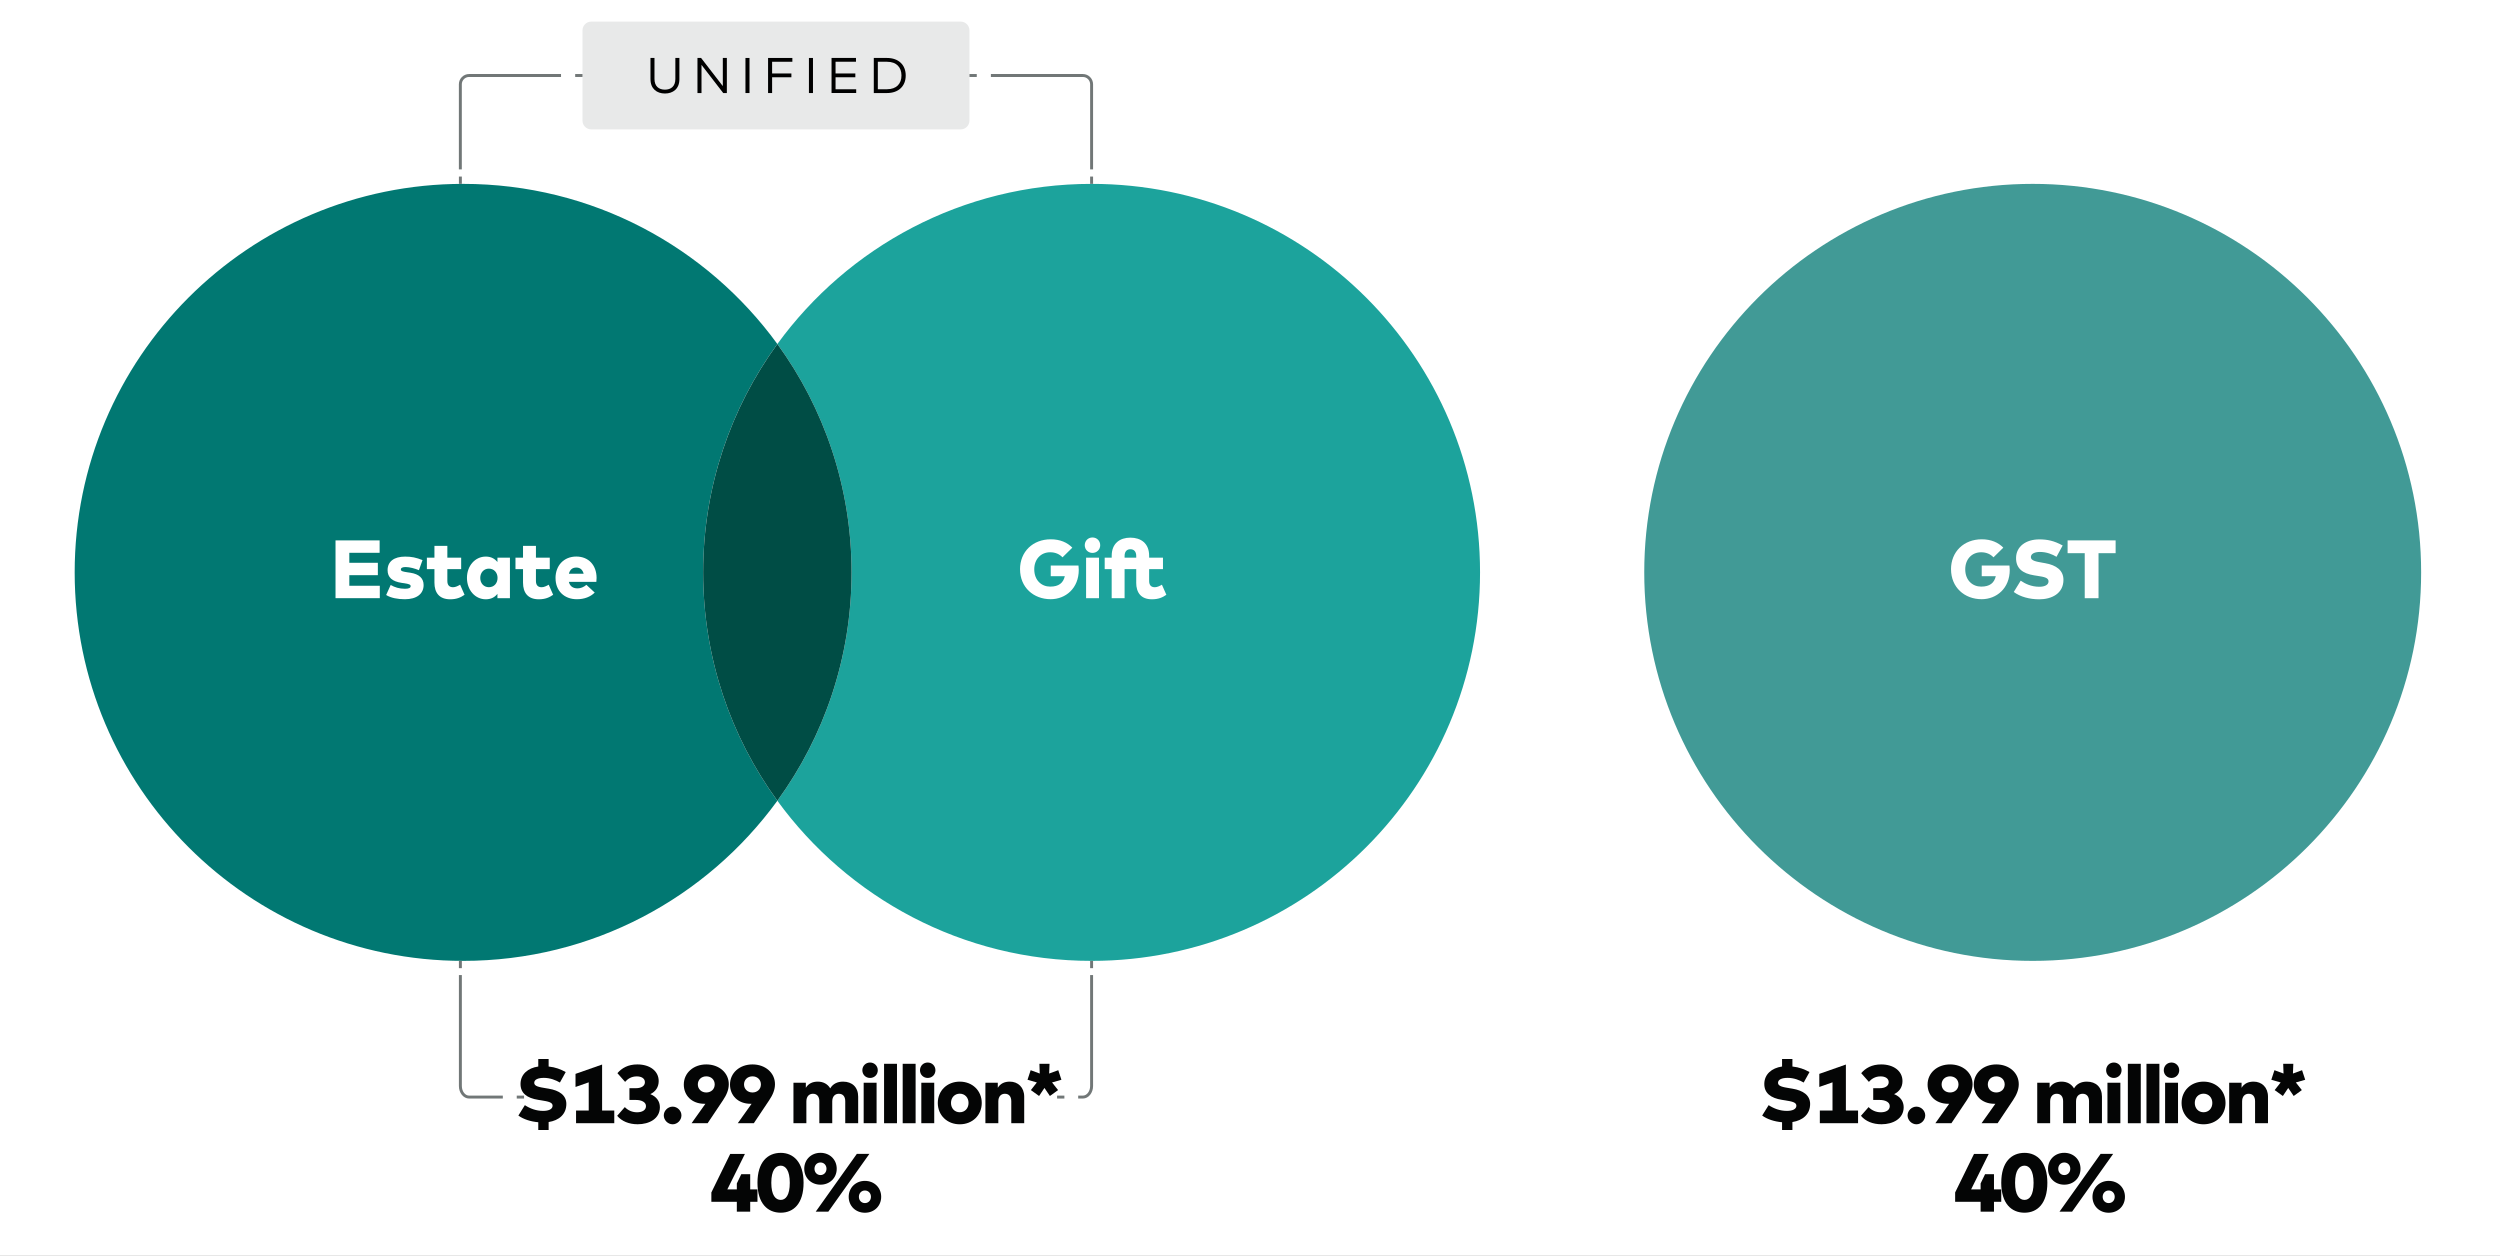 <svg width="848" height="426" viewBox="0 0 848 426" fill="none" xmlns="http://www.w3.org/2000/svg">
<rect x="0" y="0" width="848" height="426" fill="#333333" stroke="none"/>
<g clip-path="url(#clip0_6362_8456)">
<rect width="848" height="426" fill="white"/>
<path d="M263.68 116.69C239.73 83.77 200.91 62.37 157.09 62.37C84.32 62.37 25.33 121.37 25.33 194.15C25.33 266.93 84.32 325.93 157.09 325.93C200.91 325.93 239.73 304.53 263.68 271.61C247.86 249.87 238.51 223.1 238.51 194.15C238.51 165.2 247.85 138.43 263.68 116.69Z" fill="#017872"/>
<path d="M370.27 62.37C326.45 62.37 287.63 83.77 263.68 116.69C279.5 138.43 288.85 165.2 288.85 194.15C288.85 223.1 279.51 249.87 263.68 271.61C287.63 304.52 326.45 325.93 370.27 325.93C443.04 325.93 502.03 266.93 502.03 194.15C502.03 121.37 443.03 62.37 370.27 62.37Z" fill="#1CA39C"/>
<path d="M263.68 116.69C247.86 138.43 238.51 165.2 238.51 194.15C238.51 223.1 247.85 249.87 263.68 271.61C279.5 249.87 288.85 223.1 288.85 194.15C288.85 165.2 279.51 138.43 263.68 116.69Z" fill="#004D45"/>
<path d="M689.49 325.93C762.26 325.93 821.25 266.93 821.25 194.15C821.25 121.37 762.26 62.37 689.49 62.37C616.72 62.37 557.73 121.37 557.73 194.15C557.73 266.93 616.72 325.93 689.49 325.93Z" fill="#419A96"/>
<path d="M345.99 193.1C345.99 187.15 350.32 182.93 356.43 182.93C359.54 182.93 362.02 183.99 363.73 185.77L360.4 189.05C359.42 188 358.03 187.33 356.21 187.33C353.07 187.33 350.82 189.68 350.82 193.1C350.82 196.87 353.31 198.98 356.23 198.98C359.15 198.98 360.64 197.75 361.19 195.44H356.41V191.82H365.82C365.89 192.34 365.92 192.82 365.92 193.29C365.92 199.57 361.44 203.25 356.39 203.25C350.55 203.25 346 199.21 346 193.09L345.99 193.1Z" fill="white"/>
<path d="M367.95 184.94C367.95 183.45 369.08 182.31 370.57 182.31C372.06 182.31 373.19 183.46 373.19 184.94C373.19 186.42 372.04 187.55 370.57 187.55C369.1 187.55 367.95 186.42 367.95 184.94ZM368.4 202.91V189.17H372.78V202.91H368.4Z" fill="white"/>
<path d="M385.41 197.63V193.05H381.46V202.91H377.08V193.05H374.71V189.17H377.09V188.51C377.09 184.28 379.89 182.37 383.43 182.37C386.97 182.37 389.79 184.28 389.79 188.51V189.17H394.48V193.05H389.79V197.07C389.79 198.65 390.62 199.19 391.72 199.19C392.53 199.19 393.43 198.74 394.12 198.33L395.63 201.75C394.34 202.65 392.95 203.28 390.74 203.28C387.07 203.28 385.4 201.08 385.4 197.63H385.41ZM381.46 189.17H385.41V188.61C385.41 187.03 384.6 186.3 383.43 186.3C382.26 186.3 381.46 187.03 381.46 188.61V189.17Z" fill="white"/>
<path d="M113.81 202.91V183.3H128.77V187.51H118.49V190.9H128.17V195.1H118.49V198.69H128.83V202.9H113.81V202.91Z" fill="white"/>
<path d="M130.99 201.81L132.52 198.42C133.89 199.23 135.46 199.71 137.37 199.71C138.73 199.71 139.29 199.4 139.29 198.81C139.29 198.28 138.67 198.07 137.12 197.83L136.32 197.72C133.01 197.23 131.47 195.86 131.47 193.39C131.47 190.46 133.67 188.8 137.41 188.8C139.64 188.8 141.07 189.11 143.32 189.98L142.1 193.4C140.74 192.83 138.98 192.35 137.57 192.34C136.42 192.34 135.97 192.68 135.97 193.18C135.97 193.77 136.84 193.91 138.18 194.12L139.19 194.27C142.13 194.72 143.69 196.13 143.69 198.44C143.69 201.45 141.34 203.26 137.33 203.26C134.98 203.26 132.55 202.84 130.98 201.82L130.99 201.81Z" fill="white"/>
<path d="M147.36 197.63V193.05H144.8V189.17H147.36V185.16H151.74V189.17H156.43V193.05H151.74V197.07C151.74 198.65 152.58 199.19 153.69 199.19C154.5 199.19 155.38 198.74 156.07 198.33L157.58 201.75C156.29 202.65 154.92 203.28 152.71 203.28C149.03 203.28 147.36 201.08 147.36 197.63Z" fill="white"/>
<path d="M158.39 196.02C158.39 191.98 161.11 188.79 164.79 188.79C166.64 188.79 167.9 189.58 168.73 190.65V189.17H172.97V202.91H168.73V201.43C167.9 202.51 166.64 203.28 164.78 203.28C161.11 203.28 158.39 200.09 158.39 196.02ZM168.77 196.03C168.77 194.21 167.55 192.88 165.83 192.88C164.11 192.88 162.9 194.24 162.9 196.03C162.9 197.82 164.08 199.18 165.83 199.18C167.58 199.18 168.77 197.85 168.77 196.03Z" fill="white"/>
<path d="M177.41 197.63V193.05H174.85V189.17H177.41V185.16H181.79V189.17H186.48V193.05H181.79V197.07C181.79 198.65 182.63 199.19 183.74 199.19C184.55 199.19 185.43 198.74 186.12 198.33L187.63 201.75C186.34 202.65 184.97 203.28 182.76 203.28C179.08 203.28 177.41 201.08 177.41 197.63Z" fill="white"/>
<path d="M188.43 196.11C188.43 191.78 191.3 188.78 195.48 188.78C199.66 188.78 202.34 191.72 202.36 196.02C202.36 196.47 202.33 197.08 202.28 197.38H192.96C193.32 198.88 194.39 199.58 195.9 199.58C196.92 199.58 198.03 199.16 198.9 198.37L201.73 201C200.3 202.43 198.21 203.26 195.68 203.26C191.37 203.26 188.44 200.39 188.44 196.1L188.43 196.11ZM197.97 194.61C197.62 193.24 196.76 192.51 195.49 192.51C194.13 192.51 193.31 193.25 192.97 194.61H197.97Z" fill="white"/>
<path d="M661.78 193.1C661.78 187.15 666.11 182.93 672.22 182.93C675.33 182.93 677.81 183.99 679.52 185.77L676.19 189.05C675.21 188 673.82 187.33 672 187.33C668.86 187.33 666.61 189.68 666.61 193.1C666.61 196.87 669.1 198.98 672.02 198.98C674.94 198.98 676.43 197.75 676.98 195.44H672.2V191.82H681.61C681.68 192.34 681.71 192.82 681.71 193.29C681.71 199.57 677.23 203.25 672.18 203.25C666.34 203.25 661.79 199.21 661.79 193.09L661.78 193.1Z" fill="white"/>
<path d="M683.08 200.78L685.42 196.97C686.92 197.99 688.99 199.03 691.75 199.03C693.51 199.03 694.86 198.43 694.86 197.21C694.86 195.99 693.54 195.7 690.98 195.31L690 195.16C685.97 194.53 683.78 192.71 683.85 189.18C683.92 185.37 687.17 182.96 691.75 182.96C694.4 182.96 696.69 183.4 699.66 185.03L697.57 188.87C696.17 188.03 694.25 187.22 691.95 187.22C690.17 187.22 688.87 187.82 688.87 188.98C688.87 190.21 690.73 190.51 692.9 190.89L693.71 191.03C697.52 191.69 699.92 193.47 699.92 196.68C699.92 201.35 695.9 203.29 691.7 203.29C688.44 203.29 685.24 202.43 683.07 200.8L683.08 200.78Z" fill="white"/>
<path d="M707.14 202.91V187.64H701.33V183.3H717.62V187.64H711.82V202.91H707.14Z" fill="white"/>
<path d="M325.87 7.33H200.55C198.91 7.33 197.58 8.66 197.58 10.3V40.92C197.58 42.56 198.91 43.89 200.55 43.89H325.87C327.51 43.89 328.84 42.56 328.84 40.92V10.3C328.84 8.66 327.51 7.33 325.87 7.33Z" fill="#E8E9E9"/>
<path d="M328.84 25.61H331.32" stroke="#717777" stroke-miterlimit="10"/>
<path d="M336.11 25.61H367.3C368.09 25.61 368.84 25.92 369.4 26.48C369.96 27.04 370.27 27.79 370.27 28.58V57.46" stroke="#717777" stroke-miterlimit="10"/>
<path d="M370.27 59.89V62.37" stroke="#717777" stroke-miterlimit="10"/>
<path d="M197.58 25.61H195.1" stroke="#717777" stroke-miterlimit="10"/>
<path d="M190.3 25.61H159.12C158.33 25.61 157.58 25.92 157.02 26.48C156.46 27.04 156.15 27.79 156.15 28.58V57.46" stroke="#717777" stroke-miterlimit="10"/>
<path d="M156.16 59.89V62.37" stroke="#717777" stroke-miterlimit="10"/>
<path d="M358.56 372.13H361.04" stroke="#717777" stroke-miterlimit="10"/>
<path d="M365.72 372.13H367.3C368.94 372.13 370.27 370.45 370.27 368.39V330.74" stroke="#717777" stroke-miterlimit="10"/>
<path d="M370.27 328.4V325.92" stroke="#717777" stroke-miterlimit="10"/>
<path d="M177.76 372.13H175.28" stroke="#717777" stroke-miterlimit="10"/>
<path d="M170.56 372.13H159.13C157.48 372.13 156.16 370.45 156.16 368.39V330.74" stroke="#717777" stroke-miterlimit="10"/>
<path d="M156.16 328.4V325.92" stroke="#717777" stroke-miterlimit="10"/>
<path d="M220.64 26.9V19.66H222V26.8C222 29.29 223.5 30.41 225.54 30.41C227.58 30.41 229.08 29.29 229.08 26.8V19.66H230.45V26.9C230.45 30.13 228.27 31.72 225.55 31.72C222.83 31.72 220.65 30.13 220.65 26.9H220.64Z" fill="black"/>
<path d="M236.58 31.56V19.66H237.81L245.18 29.21V19.66H246.55V31.56H245.32L237.95 22.01V31.56H236.58Z" fill="black"/>
<path d="M252.86 31.56V19.66H254.23V31.56H252.86Z" fill="black"/>
<path d="M260.53 31.56V19.66H268.77V20.95H261.9V24.92H268.44V26.21H261.9V31.56H260.53Z" fill="black"/>
<path d="M274.39 31.56V19.66H275.76V31.56H274.39Z" fill="black"/>
<path d="M282.06 31.56V19.66H290.35V20.94H283.42V24.93H290.13V26.2H283.42V30.27H290.42V31.55H282.05L282.06 31.56Z" fill="black"/>
<path d="M296.39 31.56V19.66H300.87C304.75 19.66 307.22 21.98 307.22 25.61C307.22 29.24 304.76 31.56 300.87 31.56H296.39ZM297.76 30.27H300.87C304.09 30.27 305.78 28.4 305.78 25.61C305.78 22.82 304.09 20.95 300.87 20.95H297.76V30.26V30.27Z" fill="black"/>
<path d="M278.302 401.844C275.152 401.844 272.8 399.548 272.8 396.44C272.8 393.346 275.152 391.036 278.302 391.036C281.466 391.036 283.818 393.346 283.818 396.44C283.818 399.548 281.466 401.844 278.302 401.844ZM280.962 411H276.692L290.636 391.4H294.892L280.962 411ZM278.302 398.582C279.492 398.582 280.346 397.658 280.346 396.44C280.346 395.222 279.492 394.312 278.302 394.312C277.126 394.312 276.272 395.222 276.272 396.44C276.272 397.658 277.126 398.582 278.302 398.582ZM293.38 411.364C290.23 411.364 287.878 409.068 287.878 405.96C287.878 402.908 290.23 400.556 293.38 400.556C296.544 400.556 298.896 402.852 298.896 405.96C298.896 409.068 296.544 411.364 293.38 411.364ZM293.38 408.088C294.57 408.088 295.424 407.178 295.424 405.96C295.424 404.728 294.57 403.818 293.38 403.818C292.204 403.818 291.336 404.742 291.336 405.96C291.336 407.178 292.204 408.088 293.38 408.088Z" fill="#040505"/>
<path d="M264.831 411.35C260.421 411.35 256.935 408.27 256.935 401.2C256.935 394.116 260.421 391.05 264.831 391.05C269.157 391.05 272.573 394.242 272.573 401.2C272.573 408.27 269.157 411.35 264.831 411.35ZM264.831 407.01C266.497 407.01 267.897 405.456 267.897 401.2C267.897 397.07 266.497 395.39 264.831 395.39C263.081 395.39 261.625 396.944 261.625 401.2C261.625 405.456 263.081 407.01 264.831 407.01Z" fill="#040505"/>
<path d="M254.467 411H249.931V407.654H241.293V404.476L247.691 391.414H252.675L246.711 403.44H249.931V401.424L251.443 398.288H254.467V403.44H256.931V407.654H254.467V411Z" fill="#040505"/>
<path d="M354.277 369.03L352.457 371.76L349.671 369.758L351.701 367.168L348.537 366.258L349.601 363.01L352.681 364.144L352.569 360.84H355.999L355.873 364.144L358.967 363.01L360.031 366.258L356.853 367.168L358.897 369.758L356.125 371.76L354.277 369.03Z" fill="#040505"/>
<path d="M338.632 381H334.25V367.266H338.451V368.988C339.319 367.546 340.704 366.888 342.538 366.888C345.282 366.888 347.41 368.806 347.41 371.984V381H343.028V373.538C343.028 371.914 342.216 371.004 340.858 371.004C339.64 371.004 338.632 371.83 338.632 373.608V381Z" fill="#040505"/>
<path d="M325.547 381.364C321.263 381.364 318.099 378.284 318.099 374.126C318.099 369.968 321.263 366.888 325.547 366.888C329.845 366.888 333.009 369.968 333.009 374.126C333.009 378.284 329.845 381.364 325.547 381.364ZM325.547 377.276C327.269 377.276 328.529 375.974 328.529 374.126C328.529 372.278 327.269 370.976 325.547 370.976C323.839 370.976 322.579 372.278 322.579 374.126C322.579 375.974 323.839 377.276 325.547 377.276Z" fill="#040505"/>
<path d="M314.68 365.642C313.196 365.642 312.062 364.508 312.062 363.038C312.062 361.554 313.196 360.406 314.68 360.406C316.15 360.406 317.298 361.554 317.298 363.038C317.298 364.508 316.15 365.642 314.68 365.642ZM316.892 381H312.51V367.266H316.892V381Z" fill="#040505"/>
<path d="M310.574 381H306.192V360.84H310.574V381Z" fill="#040505"/>
<path d="M304.257 381H299.875V360.84H304.257V381Z" fill="#040505"/>
<path d="M295.126 365.642C293.642 365.642 292.508 364.508 292.508 363.038C292.508 361.554 293.642 360.406 295.126 360.406C296.596 360.406 297.744 361.554 297.744 363.038C297.744 364.508 296.596 365.642 295.126 365.642ZM297.338 381H292.956V367.266H297.338V381Z" fill="#040505"/>
<path d="M273.52 381H269.138V367.266H273.338V368.988C274.206 367.546 275.592 366.888 277.426 366.888C279.232 366.888 280.772 367.714 281.612 369.184C282.536 367.602 284.076 366.888 285.966 366.888C289.102 366.888 291.09 368.82 291.09 371.984V381H286.708V373.538C286.708 371.914 285.896 371.004 284.524 371.004C283.32 371.004 282.298 371.83 282.298 373.608V381H277.916V373.538C277.916 371.914 277.104 371.004 275.746 371.004C274.528 371.004 273.52 371.83 273.52 373.608V381Z" fill="#040505"/>
<path d="M255.692 381H250.246L254.936 374.406H254.628C250.246 374.406 247.614 371.508 247.614 367.882C247.614 363.934 250.89 361.05 255.244 361.05C259.57 361.05 262.874 363.878 262.874 367.756C262.874 369.604 262.146 371.368 260.9 373.216L255.692 381ZM255.244 370.57C256.896 370.57 258.1 369.422 258.1 367.84C258.1 366.23 256.896 365.096 255.244 365.096C253.592 365.096 252.374 366.23 252.374 367.84C252.374 369.422 253.592 370.57 255.244 370.57Z" fill="#040505"/>
<path d="M240.023 381H234.577L239.267 374.406H238.959C234.577 374.406 231.945 371.508 231.945 367.882C231.945 363.934 235.221 361.05 239.575 361.05C243.901 361.05 247.205 363.878 247.205 367.756C247.205 369.604 246.477 371.368 245.231 373.216L240.023 381ZM239.575 370.57C241.227 370.57 242.431 369.422 242.431 367.84C242.431 366.23 241.227 365.096 239.575 365.096C237.923 365.096 236.705 366.23 236.705 367.84C236.705 369.422 237.923 370.57 239.575 370.57Z" fill="#040505"/>
<path d="M228.164 381.364C226.554 381.364 225.154 379.964 225.154 378.34C225.154 376.744 226.554 375.372 228.164 375.372C229.76 375.372 231.146 376.744 231.146 378.34C231.146 379.964 229.76 381.364 228.164 381.364Z" fill="#040505"/>
<path d="M216.303 381.35C213.321 381.35 210.885 380.314 209.345 378.48L211.935 375.526C213.027 376.66 214.497 377.29 216.079 377.29C217.759 377.29 219.117 376.618 219.117 375.19C219.117 373.818 217.577 373.104 215.715 373.104H213.503V369.114H215.743C217.437 369.114 218.753 368.414 218.753 367.084C218.753 365.796 217.591 365.11 215.995 365.11C214.175 365.11 212.873 365.978 212.033 366.972L209.429 364.018C210.899 362.31 213.013 361.05 216.191 361.05C220.447 361.05 223.429 363.29 223.429 366.706C223.429 368.75 222.379 370.276 220.587 371.13C222.631 371.956 223.835 373.51 223.835 375.568C223.835 379.488 220.181 381.35 216.303 381.35Z" fill="#040505"/>
<path d="M208.362 381H195.398V376.702H199.696V367.126L195.216 368.694V364.256L204.232 361.092V376.702H208.362V381Z" fill="#040505"/>
<path d="M186.096 383.296H182.582V380.664C180.006 380.44 177.57 379.67 175.834 378.396L178.032 374.868C179.796 376.03 181.882 376.814 184.22 376.814C186.04 376.814 187.412 376.268 187.44 375.092C187.468 373.944 186.096 373.622 183.576 373.23L182.596 373.076C178.732 372.474 176.492 370.78 176.562 367.546C176.632 364.396 179.054 362.268 182.582 361.764V359.202H186.096V361.764C188.448 362.016 190.142 362.688 191.892 363.64L189.918 367.196C188.574 366.412 186.656 365.614 184.486 365.614C182.568 365.614 181.238 366.146 181.21 367.266C181.182 368.484 182.904 368.75 185.172 369.128L186.096 369.282C189.736 369.884 192.102 371.522 192.102 374.462C192.102 378.004 189.554 380.062 186.096 380.594V383.296Z" fill="#040505"/>
<path d="M700.193 401.844C697.043 401.844 694.691 399.548 694.691 396.44C694.691 393.346 697.043 391.036 700.193 391.036C703.357 391.036 705.709 393.346 705.709 396.44C705.709 399.548 703.357 401.844 700.193 401.844ZM702.853 411H698.583L712.527 391.4H716.783L702.853 411ZM700.193 398.582C701.383 398.582 702.237 397.658 702.237 396.44C702.237 395.222 701.383 394.312 700.193 394.312C699.017 394.312 698.163 395.222 698.163 396.44C698.163 397.658 699.017 398.582 700.193 398.582ZM715.271 411.364C712.121 411.364 709.769 409.068 709.769 405.96C709.769 402.908 712.121 400.556 715.271 400.556C718.435 400.556 720.787 402.852 720.787 405.96C720.787 409.068 718.435 411.364 715.271 411.364ZM715.271 408.088C716.461 408.088 717.315 407.178 717.315 405.96C717.315 404.728 716.461 403.818 715.271 403.818C714.095 403.818 713.227 404.742 713.227 405.96C713.227 407.178 714.095 408.088 715.271 408.088Z" fill="#040505"/>
<path d="M686.722 411.35C682.312 411.35 678.826 408.27 678.826 401.2C678.826 394.116 682.312 391.05 686.722 391.05C691.048 391.05 694.464 394.242 694.464 401.2C694.464 408.27 691.048 411.35 686.722 411.35ZM686.722 407.01C688.388 407.01 689.788 405.456 689.788 401.2C689.788 397.07 688.388 395.39 686.722 395.39C684.972 395.39 683.516 396.944 683.516 401.2C683.516 405.456 684.972 407.01 686.722 407.01Z" fill="#040505"/>
<path d="M676.359 411H671.823V407.654H663.185V404.476L669.583 391.414H674.567L668.603 403.44H671.823V401.424L673.335 398.288H676.359V403.44H678.823V407.654H676.359V411Z" fill="#040505"/>
<path d="M776.169 369.03L774.349 371.76L771.563 369.758L773.593 367.168L770.429 366.258L771.493 363.01L774.573 364.144L774.461 360.84H777.891L777.765 364.144L780.859 363.01L781.923 366.258L778.745 367.168L780.789 369.758L778.017 371.76L776.169 369.03Z" fill="#040505"/>
<path d="M760.524 381H756.142V367.266H760.342V368.988C761.21 367.546 762.596 366.888 764.43 366.888C767.174 366.888 769.302 368.806 769.302 371.984V381H764.92V373.538C764.92 371.914 764.108 371.004 762.75 371.004C761.532 371.004 760.524 371.83 760.524 373.608V381Z" fill="#040505"/>
<path d="M747.439 381.364C743.155 381.364 739.991 378.284 739.991 374.126C739.991 369.968 743.155 366.888 747.439 366.888C751.737 366.888 754.901 369.968 754.901 374.126C754.901 378.284 751.737 381.364 747.439 381.364ZM747.439 377.276C749.161 377.276 750.421 375.974 750.421 374.126C750.421 372.278 749.161 370.976 747.439 370.976C745.731 370.976 744.471 372.278 744.471 374.126C744.471 375.974 745.731 377.276 747.439 377.276Z" fill="#040505"/>
<path d="M736.572 365.642C735.088 365.642 733.954 364.508 733.954 363.038C733.954 361.554 735.088 360.406 736.572 360.406C738.042 360.406 739.19 361.554 739.19 363.038C739.19 364.508 738.042 365.642 736.572 365.642ZM738.784 381H734.402V367.266H738.784V381Z" fill="#040505"/>
<path d="M732.466 381H728.084V360.84H732.466V381Z" fill="#040505"/>
<path d="M726.149 381H721.767V360.84H726.149V381Z" fill="#040505"/>
<path d="M717.017 365.642C715.533 365.642 714.399 364.508 714.399 363.038C714.399 361.554 715.533 360.406 717.017 360.406C718.487 360.406 719.635 361.554 719.635 363.038C719.635 364.508 718.487 365.642 717.017 365.642ZM719.229 381H714.847V367.266H719.229V381Z" fill="#040505"/>
<path d="M695.412 381H691.03V367.266H695.23V368.988C696.098 367.546 697.484 366.888 699.318 366.888C701.124 366.888 702.664 367.714 703.504 369.184C704.428 367.602 705.968 366.888 707.858 366.888C710.994 366.888 712.982 368.82 712.982 371.984V381H708.6V373.538C708.6 371.914 707.788 371.004 706.416 371.004C705.212 371.004 704.19 371.83 704.19 373.608V381H699.808V373.538C699.808 371.914 698.996 371.004 697.638 371.004C696.42 371.004 695.412 371.83 695.412 373.608V381Z" fill="#040505"/>
<path d="M677.584 381H672.138L676.828 374.406H676.52C672.138 374.406 669.506 371.508 669.506 367.882C669.506 363.934 672.782 361.05 677.136 361.05C681.462 361.05 684.766 363.878 684.766 367.756C684.766 369.604 684.038 371.368 682.792 373.216L677.584 381ZM677.136 370.57C678.788 370.57 679.992 369.422 679.992 367.84C679.992 366.23 678.788 365.096 677.136 365.096C675.484 365.096 674.266 366.23 674.266 367.84C674.266 369.422 675.484 370.57 677.136 370.57Z" fill="#040505"/>
<path d="M661.915 381H656.469L661.159 374.406H660.851C656.469 374.406 653.837 371.508 653.837 367.882C653.837 363.934 657.113 361.05 661.467 361.05C665.793 361.05 669.097 363.878 669.097 367.756C669.097 369.604 668.369 371.368 667.123 373.216L661.915 381ZM661.467 370.57C663.119 370.57 664.323 369.422 664.323 367.84C664.323 366.23 663.119 365.096 661.467 365.096C659.815 365.096 658.597 366.23 658.597 367.84C658.597 369.422 659.815 370.57 661.467 370.57Z" fill="#040505"/>
<path d="M650.056 381.364C648.446 381.364 647.046 379.964 647.046 378.34C647.046 376.744 648.446 375.372 650.056 375.372C651.652 375.372 653.038 376.744 653.038 378.34C653.038 379.964 651.652 381.364 650.056 381.364Z" fill="#040505"/>
<path d="M638.195 381.35C635.213 381.35 632.777 380.314 631.237 378.48L633.827 375.526C634.919 376.66 636.389 377.29 637.971 377.29C639.651 377.29 641.009 376.618 641.009 375.19C641.009 373.818 639.469 373.104 637.607 373.104H635.395V369.114H637.635C639.329 369.114 640.645 368.414 640.645 367.084C640.645 365.796 639.483 365.11 637.887 365.11C636.067 365.11 634.765 365.978 633.925 366.972L631.321 364.018C632.791 362.31 634.905 361.05 638.083 361.05C642.339 361.05 645.321 363.29 645.321 366.706C645.321 368.75 644.271 370.276 642.479 371.13C644.523 371.956 645.727 373.51 645.727 375.568C645.727 379.488 642.073 381.35 638.195 381.35Z" fill="#040505"/>
<path d="M630.253 381H617.289V376.702H621.587V367.126L617.107 368.694V364.256L626.123 361.092V376.702H630.253V381Z" fill="#040505"/>
<path d="M607.988 383.296H604.474V380.664C601.898 380.44 599.462 379.67 597.726 378.396L599.924 374.868C601.688 376.03 603.774 376.814 606.112 376.814C607.932 376.814 609.304 376.268 609.332 375.092C609.36 373.944 607.988 373.622 605.468 373.23L604.488 373.076C600.624 372.474 598.384 370.78 598.454 367.546C598.524 364.396 600.946 362.268 604.474 361.764V359.202H607.988V361.764C610.34 362.016 612.034 362.688 613.784 363.64L611.81 367.196C610.466 366.412 608.548 365.614 606.378 365.614C604.46 365.614 603.13 366.146 603.102 367.266C603.074 368.484 604.796 368.75 607.064 369.128L607.988 369.282C611.628 369.884 613.994 371.522 613.994 374.462C613.994 378.004 611.446 380.062 607.988 380.594V383.296Z" fill="#040505"/>
</g>
<defs>
<clipPath id="clip0_6362_8456">
<rect width="848" height="426" fill="white"/>
</clipPath>
</defs>
</svg>
